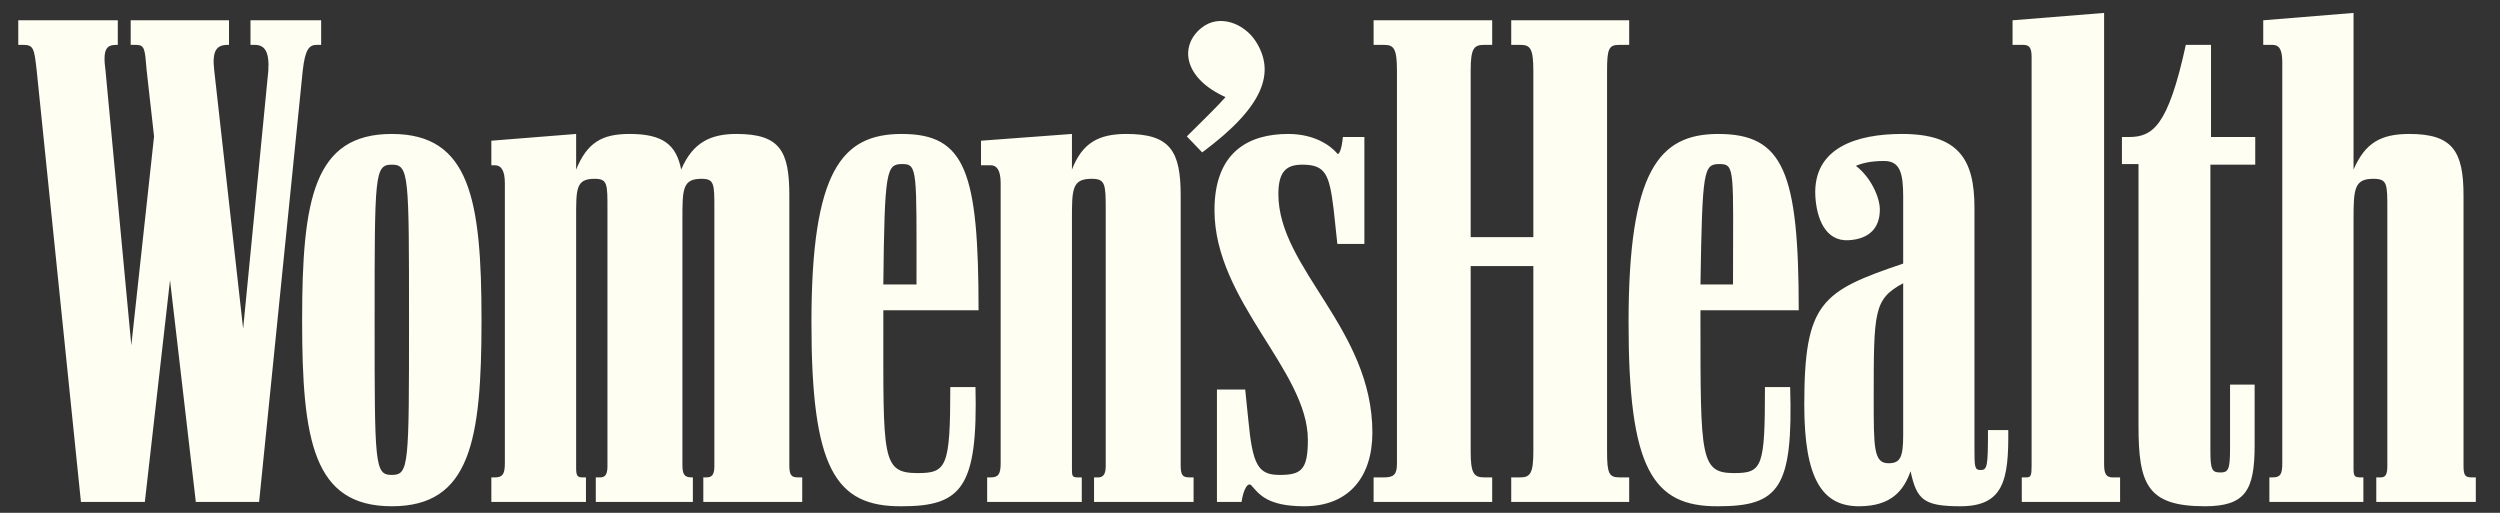 <svg xmlns="http://www.w3.org/2000/svg" fill="none" viewBox="0 0 585 120" height="120" width="585">
<rect x="0" y="0" width="585" height="120" fill="#333333" stroke="none"/>
<path fill="#FFFEF2" d="M60.631 117.458L70.838 16.537C71.412 11.362 72.419 10.499 74.144 10.499H75.15V4.749H58.618V10.499H59.625C61.924 10.499 63.074 12.081 62.787 16.537L56.893 76.918L50.137 16.537C49.56 11.794 50.71 10.499 53.3 10.499H53.586V4.749H30.584V10.499H31.736C33.893 10.499 33.893 11.362 34.324 16.537L36.049 31.922L30.728 80.799L24.692 16.537C23.972 11.362 24.979 10.499 27.279 10.499H27.565V4.749H4.276V10.499H5.427C7.871 10.499 8.014 11.362 8.589 16.537L18.94 117.458H33.892L39.786 65.559L45.823 117.458H60.631ZM159.686 51.329C159.686 44.285 159.686 41.84 164.143 41.84C167.162 41.84 167.162 42.99 167.162 48.884V109.12C167.162 111.278 166.442 111.708 165.292 111.708H164.575V117.457H187.72V111.708H186.713C185.133 111.708 184.702 111.132 184.702 108.832V45.723C184.702 35.37 182.545 31.344 172.338 31.344C166.442 31.344 162.131 33.213 159.399 39.681C158.247 33.932 155.229 31.344 147.323 31.344C140.853 31.344 137.403 33.358 134.816 39.681V31.344L114.976 32.926V38.675H115.838C117.132 38.675 118.138 39.681 118.138 42.846V108.4C118.138 110.988 117.563 111.708 115.838 111.708H114.976V117.457H137.116V111.708H136.254C135.103 111.708 134.816 111.277 134.816 109.551V51.329C134.816 44.285 134.671 41.84 139.127 41.84C142.146 41.84 142.146 42.99 142.146 48.884V109.12C142.146 111.278 141.428 111.708 140.421 111.708H139.415V117.457H162.131V111.708H161.843C160.263 111.708 159.686 111.132 159.686 108.832V51.329ZM321.422 117.458H349.171V111.709H347.299C344.856 111.709 344.138 110.701 344.138 105.671V62.254H358.802V105.67C358.802 110.7 358.083 111.708 355.783 111.708H353.625V117.457H381.228V111.708H378.93C376.483 111.708 376.053 110.7 376.053 105.67V16.537C376.053 11.362 376.483 10.499 378.93 10.499H381.228V4.749H353.625V10.499H355.783C358.083 10.499 358.802 11.362 358.802 16.537V55.495H344.138V16.537C344.138 11.362 344.856 10.499 347.299 10.499H349.171V4.749H321.422V10.499H323.867C326.168 10.499 326.886 11.362 326.886 16.537V108.544C326.886 110.989 326.168 111.709 323.867 111.709H321.422V117.458ZM531.035 117.458H553.03V111.709H552.311C550.874 111.709 550.729 111.278 550.729 109.552V51.329C550.729 44.285 550.875 41.84 555.33 41.84C558.635 41.84 558.635 42.99 558.635 48.884V109.12C558.635 111.278 558.062 111.708 557.057 111.708H556.049V117.457H579.339V111.708H578.333C576.751 111.708 576.464 111.132 576.464 108.832V45.723C576.464 35.37 573.876 31.344 563.812 31.344C557.2 31.344 553.462 33.358 550.729 39.681V3.023L529.597 4.749V10.499H531.755C533.19 10.499 534.054 11.362 534.054 14.526V108.4C534.054 110.988 533.62 111.708 531.755 111.708H531.035V117.458ZM91.684 118.464C110.088 118.464 112.675 103.082 112.675 74.904C112.675 46.584 109.943 31.344 91.684 31.344C73.428 31.344 70.697 46.584 70.697 74.904C70.696 103.082 73.284 118.464 91.684 118.464ZM230.994 117.458H253.133V111.709H252.125C250.834 111.709 250.834 111.278 250.834 109.552V51.329C250.834 44.285 250.834 41.84 255.432 41.84C258.595 41.84 258.74 42.99 258.74 48.884V109.12C258.74 111.278 257.878 111.708 257.014 111.708H256.006V117.457H279.297V111.708H278.291C276.709 111.708 276.28 111.132 276.28 108.832V45.723C276.28 35.37 273.835 31.344 263.626 31.344C257.16 31.344 253.276 33.358 250.834 39.681V31.344L229.556 32.926V38.675H231.856C233.151 38.675 234.155 39.681 234.155 42.846V108.4C234.155 110.988 233.583 111.708 231.856 111.708H230.995V117.458H230.994ZM434.997 118.464C442.616 118.464 445.492 114.728 447.072 110.27C448.509 116.883 450.091 118.464 458.716 118.464C468.78 118.464 470.075 112.428 469.931 100.638H465.186C465.186 109.121 465.042 109.983 463.46 109.983C462.023 109.983 462.023 109.264 462.023 104.519V48.597C462.023 37.239 458.287 31.345 445.06 31.345C434.565 31.345 424.214 34.508 424.787 45.865C425.076 51.041 427.09 56.504 432.552 56.215C437.583 55.928 439.883 53.198 439.883 49.027C439.883 46.153 437.726 41.407 434.278 38.819C435.571 38.245 437.583 37.668 440.89 37.668C444.63 37.668 445.346 40.544 445.346 46.007V61.676C426.226 68.146 422.201 70.734 422.201 94.743C422.201 111.996 426.372 118.464 434.997 118.464ZM402.076 118.464C416.306 118.464 419.612 114.152 418.894 90.576H412.999C412.999 109.264 412.424 110.701 405.812 110.701C397.906 110.701 397.906 107.251 397.906 75.194V72.604H420.904C420.904 40.26 417.313 31.346 402.074 31.346C388.272 31.346 381.084 39.829 381.084 75.481C381.086 109.407 386.548 118.609 402.076 118.464ZM211.009 118.464C224.956 118.464 228.837 114.152 228.261 90.576H222.369C222.369 109.264 221.507 110.701 214.749 110.701C206.267 110.701 206.698 107.251 206.698 75.194V72.604H228.981C228.981 40.26 225.963 31.346 211.01 31.346C197.068 31.346 189.878 39.829 189.878 75.481C189.877 109.407 195.339 118.609 211.009 118.464ZM473.097 117.458H496.1V111.709H494.374C492.934 111.709 492.36 110.989 492.36 108.69V3.023L470.939 4.749V10.499H473.384C474.821 10.499 475.396 11.073 475.396 13.375V108.977C475.396 111.133 475.251 111.709 474.246 111.709H473.096V117.458H473.097ZM305.176 118.464C315.673 118.464 321.137 111.563 321.137 101.214C321.137 76.919 299.14 62.829 299.14 45.433C299.14 40.114 301.009 38.532 304.747 38.532C310.209 38.532 311.073 40.833 312.078 49.027L312.939 57.077H319.265V32.063H314.236C313.947 35.228 313.23 36.377 312.939 35.944C311.361 34.076 307.621 31.345 301.441 31.345C292.239 31.345 284.189 35.514 284.189 49.171C284.189 70.448 306.041 86.694 306.041 102.939C306.041 109.983 304.461 111.133 299.428 111.133C294.397 111.133 293.104 108.834 292.099 98.195L291.378 91.149H284.765V117.458H290.515C290.948 114.582 291.956 112.715 292.815 113.577C294.684 115.734 296.695 118.464 305.176 118.464ZM500.411 99.633C500.411 113.289 502.424 118.464 515.936 118.464C525.425 118.464 527.583 114.728 527.583 104.234V89.999H521.832V104.952C521.832 109.983 521.4 110.557 519.533 110.557C517.664 110.557 517.232 109.983 517.232 105.527V38.532H527.727V32.063H517.376V10.499H511.483C507.312 29.621 503.72 32.063 498.112 32.063H496.532V38.388H500.412L500.411 99.633ZM91.684 111.132C87.661 111.132 87.661 108.833 87.661 74.904C87.661 40.833 87.661 38.532 91.684 38.532C95.71 38.532 95.71 40.833 95.71 74.904C95.71 108.977 95.71 111.132 91.684 111.132ZM281.313 35.659C295.687 25.018 298.564 16.968 293.819 9.637C291.231 5.612 285.336 3.024 281.024 6.618C275.847 10.93 277.142 18.407 286.775 22.721C285.048 24.732 281.023 28.616 277.717 31.922L281.313 35.659ZM441.898 108.4C438.447 108.4 438.447 104.808 438.447 93.451C438.447 72.749 438.447 70.016 445.346 66.279V101.788C445.346 107.107 444.63 108.4 441.898 108.4ZM206.697 66.567C206.984 39.682 207.416 38.389 211.154 38.389C214.748 38.389 214.462 39.828 214.462 66.567H206.697ZM397.908 66.567C398.339 39.682 398.626 38.389 402.364 38.389C406.102 38.389 405.525 39.828 405.525 66.567H397.908Z"></path>
</svg>
